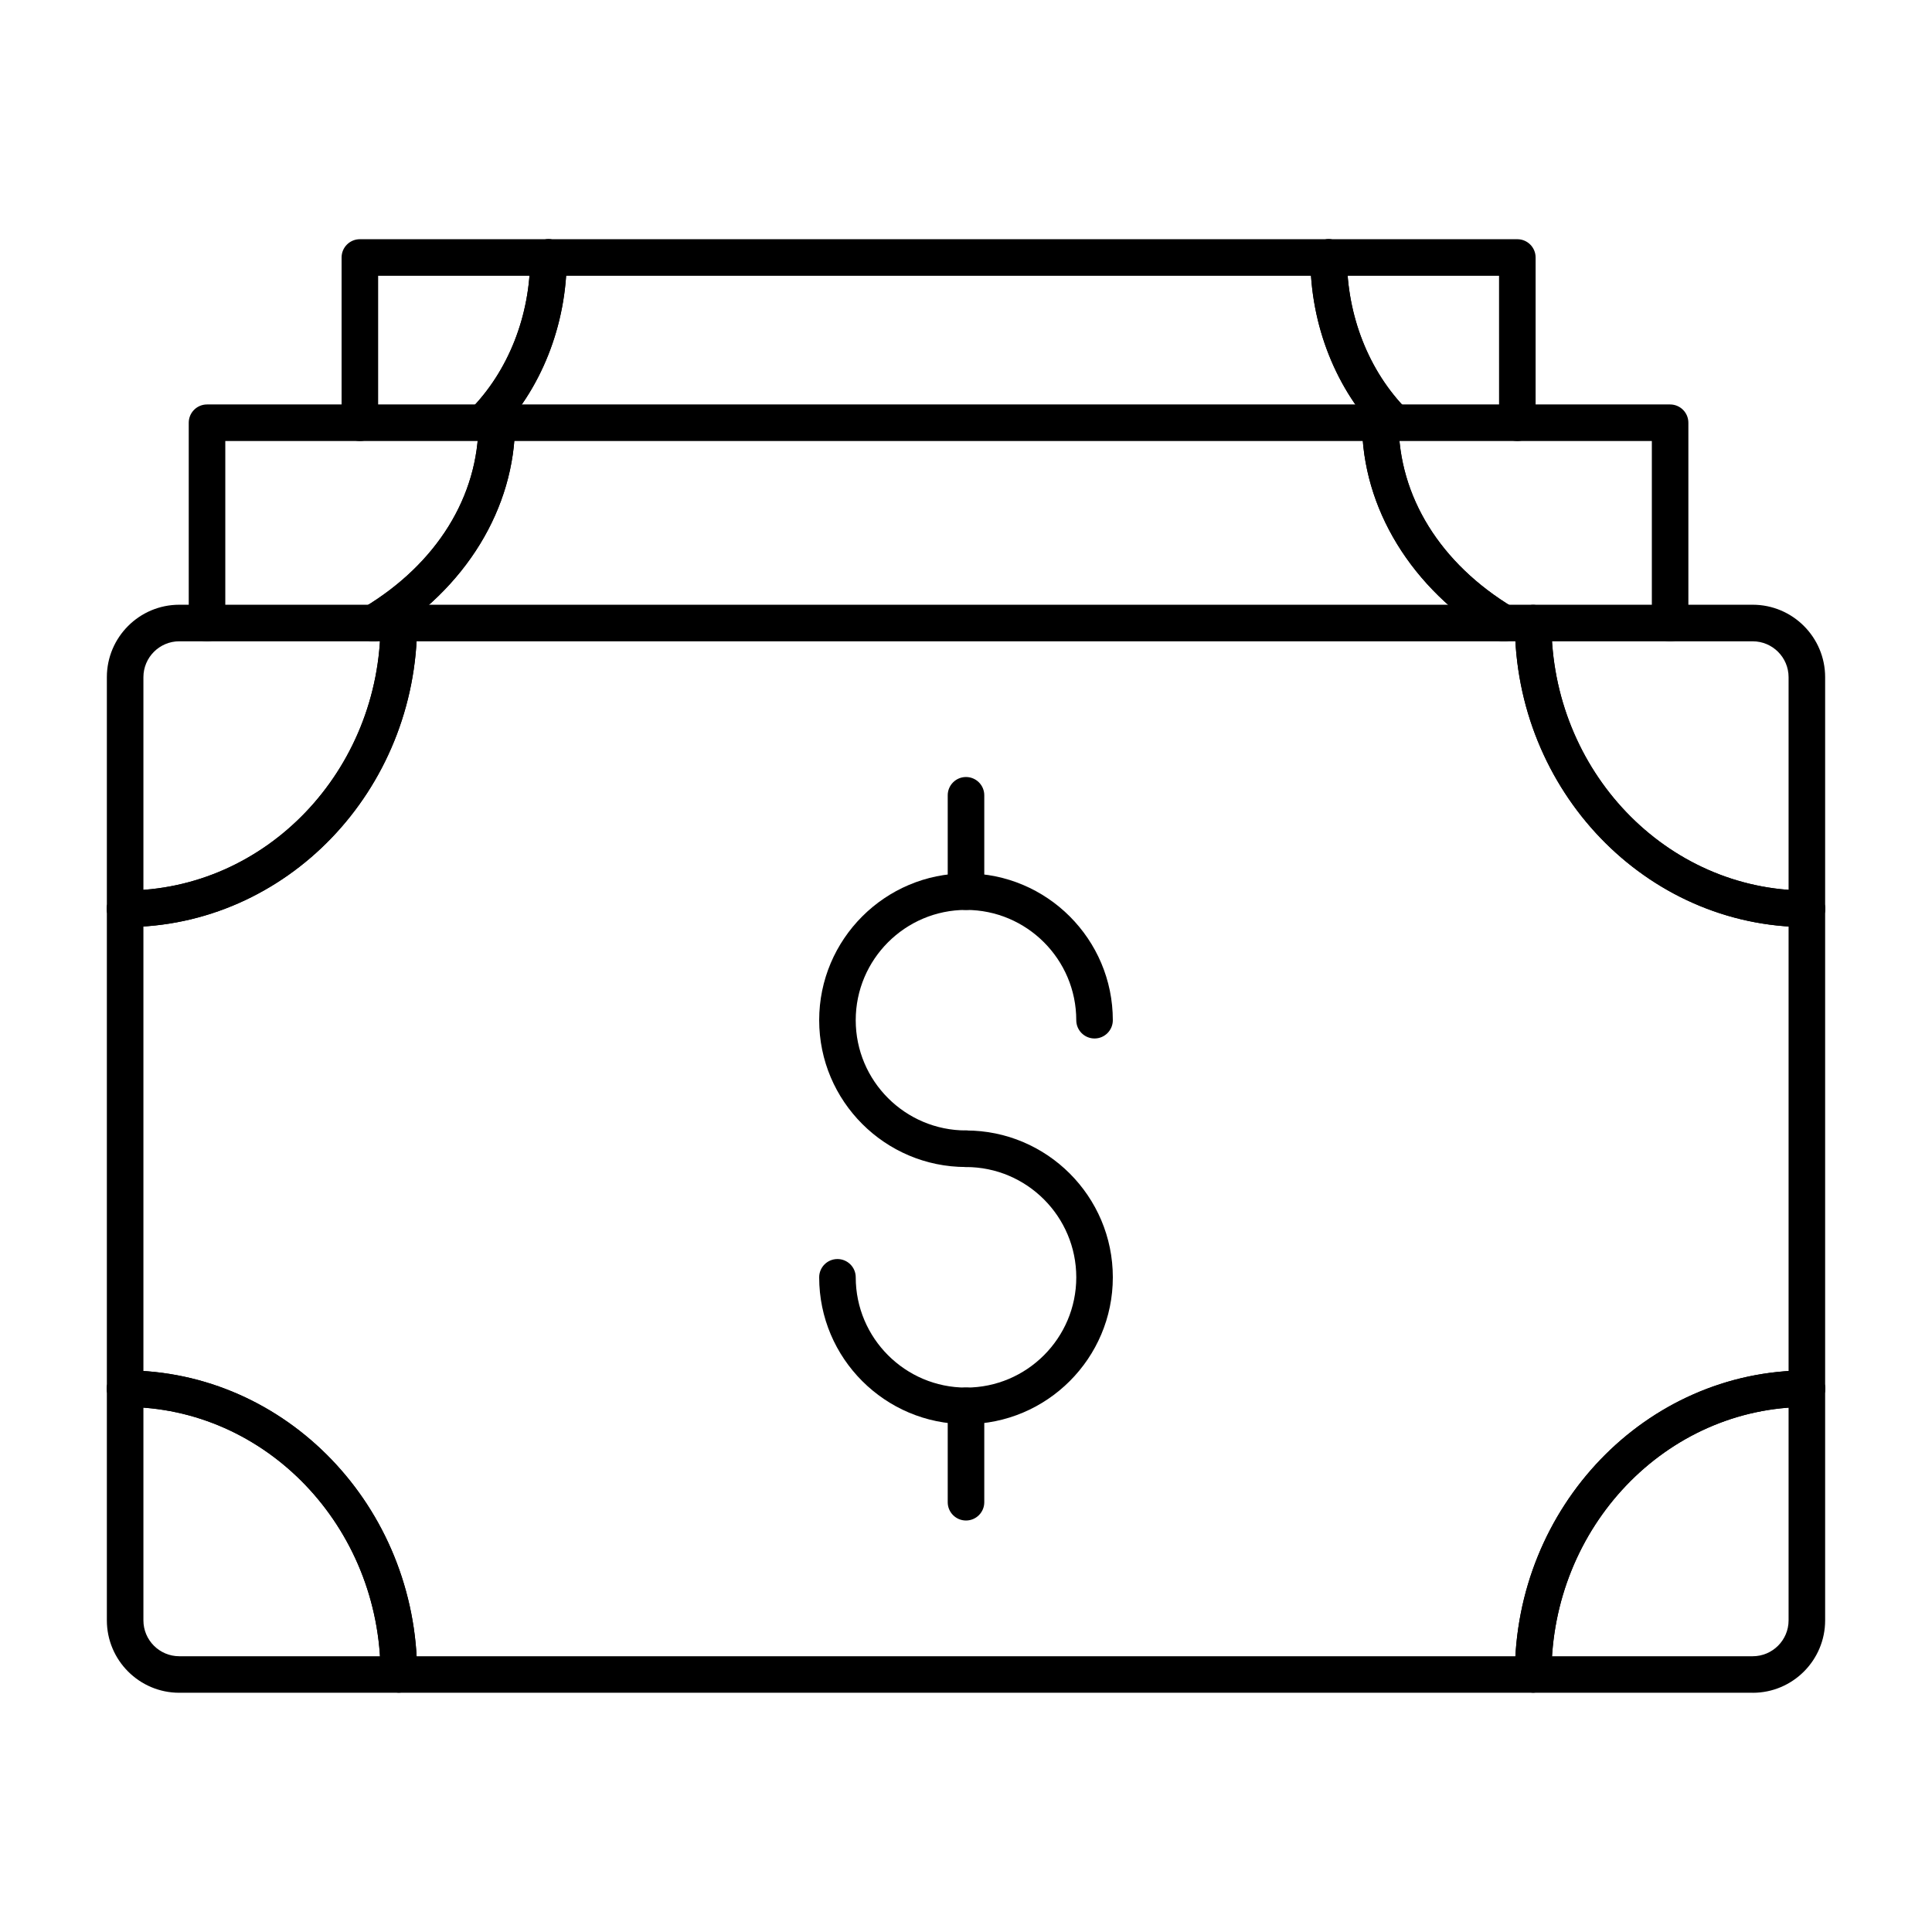 <?xml version="1.0" encoding="UTF-8"?>
<!-- Uploaded to: ICON Repo, www.svgrepo.com, Generator: ICON Repo Mixer Tools -->
<svg fill="#000000" width="800px" height="800px" version="1.1" viewBox="144 144 512 512" xmlns="http://www.w3.org/2000/svg">
 <g>
  <path d="m608.49 592.6h-416.98c-10.582 0-19.191-8.609-19.191-19.199v-249.94c0-10.586 8.609-19.199 19.191-19.199h416.98c10.582 0 19.191 8.609 19.191 19.199v249.95c0.004 10.586-8.609 19.195-19.191 19.195zm-416.98-278.65c-5.242 0-9.504 4.269-9.504 9.512v249.95c0 5.242 4.262 9.508 9.504 9.508h416.98c5.242 0 9.504-4.266 9.504-9.508v-249.95c0-5.242-4.262-9.508-9.504-9.508z"/>
  <path d="m550.3 592.55c-2.676 0-4.844-2.168-4.844-4.844 0-44.414 34.715-80.535 77.383-80.535 2.676 0 4.844 2.168 4.844 4.844s-2.168 4.844-4.844 4.844c-37.324 0-67.691 31.781-67.691 70.848-0.004 2.676-2.172 4.844-4.848 4.844z"/>
  <path d="m622.84 389.69c-42.668 0-77.383-36.125-77.383-80.535 0-2.676 2.168-4.844 4.844-4.844s4.844 2.168 4.844 4.844c0 39.066 30.367 70.848 67.691 70.848 2.676 0 4.844 2.168 4.844 4.844 0.008 2.676-2.16 4.844-4.84 4.844z"/>
  <path d="m177.16 389.69c-2.676 0-4.844-2.168-4.844-4.844 0-2.676 2.168-4.844 4.844-4.844 37.324 0 67.691-31.781 67.691-70.848 0-2.676 2.168-4.844 4.844-4.844 2.676 0 4.844 2.168 4.844 4.844 0.004 44.41-34.711 80.535-77.379 80.535z"/>
  <path d="m249.7 592.55c-2.676 0-4.844-2.168-4.844-4.844 0-39.066-30.367-70.848-67.691-70.848-2.676 0-4.844-2.168-4.844-4.844s2.168-4.844 4.844-4.844c42.668 0 77.383 36.125 77.383 80.535 0 2.676-2.168 4.844-4.848 4.844z"/>
  <path d="m550.3 592.55c-2.676 0-4.844-2.168-4.844-4.844 0-44.414 34.715-80.535 77.383-80.535 2.676 0 4.844 2.168 4.844 4.844s-2.168 4.844-4.844 4.844c-37.324 0-67.691 31.781-67.691 70.848-0.004 2.676-2.172 4.844-4.848 4.844z"/>
  <path d="m622.84 389.69c-42.668 0-77.383-36.125-77.383-80.535 0-2.676 2.168-4.844 4.844-4.844s4.844 2.168 4.844 4.844c0 39.066 30.367 70.848 67.691 70.848 2.676 0 4.844 2.168 4.844 4.844 0.008 2.676-2.16 4.844-4.84 4.844z"/>
  <path d="m177.16 389.69c-2.676 0-4.844-2.168-4.844-4.844 0-2.676 2.168-4.844 4.844-4.844 37.324 0 67.691-31.781 67.691-70.848 0-2.676 2.168-4.844 4.844-4.844 2.676 0 4.844 2.168 4.844 4.844 0.004 44.41-34.711 80.535-77.379 80.535z"/>
  <path d="m249.7 592.55c-2.676 0-4.844-2.168-4.844-4.844 0-39.066-30.367-70.848-67.691-70.848-2.676 0-4.844-2.168-4.844-4.844s2.168-4.844 4.844-4.844c42.668 0 77.383 36.125 77.383 80.535 0 2.676-2.168 4.844-4.848 4.844z"/>
  <path d="m400 453.27c-21.453 0-38.91-17.457-38.91-38.906 0-21.457 17.457-38.914 38.91-38.914s38.91 17.457 38.91 38.914c0 2.676-2.168 4.844-4.844 4.844-2.676 0-4.844-2.168-4.844-4.844 0-16.113-13.109-29.227-29.223-29.227s-29.223 13.113-29.223 29.227c0 16.113 13.109 29.215 29.223 29.215 2.676 0 4.844 2.168 4.844 4.844 0 2.68-2.168 4.848-4.844 4.848z"/>
  <path d="m400 521.41c-21.453 0-38.91-17.457-38.91-38.906 0-2.676 2.168-4.844 4.844-4.844 2.676 0 4.844 2.168 4.844 4.844 0 16.113 13.109 29.219 29.223 29.219s29.223-13.105 29.223-29.219c-0.004-16.113-13.109-29.227-29.223-29.227-2.676 0-4.844-2.168-4.844-4.844 0-2.676 2.168-4.844 4.844-4.844 21.453 0 38.91 17.457 38.91 38.914 0 21.449-17.457 38.906-38.91 38.906z"/>
  <path d="m400 546.95c-2.676 0-4.844-2.168-4.844-4.844v-25.547c0-2.676 2.168-4.844 4.844-4.844s4.844 2.168 4.844 4.844v25.547c0 2.68-2.168 4.844-4.844 4.844z"/>
  <path d="m400 385.14c-2.676 0-4.844-2.168-4.844-4.844v-25.535c0-2.676 2.168-4.844 4.844-4.844s4.844 2.168 4.844 4.844v25.535c0 2.676-2.168 4.844-4.844 4.844z"/>
  <path d="m586.6 313.97c-2.676 0-4.844-2.168-4.844-4.844v-48.254h-378.05v48.254c0 2.676-2.168 4.844-4.844 4.844s-4.844-2.168-4.844-4.844v-53.098c0-2.676 2.168-4.844 4.844-4.844h387.73c2.676 0 4.844 2.168 4.844 4.844v53.098c0.004 2.676-2.164 4.844-4.844 4.844z"/>
  <path d="m242.96 313.97c-1.645 0-3.25-0.832-4.16-2.348-1.375-2.301-0.633-5.269 1.66-6.652 19.289-11.59 30.352-29.426 30.352-48.945 0-2.676 2.168-4.844 4.844-4.844 2.676 0 4.844 2.168 4.844 4.844 0 22.66-13.105 44.062-35.055 57.25-0.777 0.469-1.637 0.695-2.484 0.695z"/>
  <path d="m242.96 313.97c-1.645 0-3.25-0.832-4.16-2.348-1.375-2.301-0.633-5.269 1.66-6.652 19.289-11.59 30.352-29.426 30.352-48.945 0-2.676 2.168-4.844 4.844-4.844 2.676 0 4.844 2.168 4.844 4.844 0 22.66-13.105 44.062-35.055 57.25-0.777 0.469-1.637 0.695-2.484 0.695z"/>
  <path d="m542.5 313.97c-0.852 0-1.707-0.227-2.488-0.691-21.949-13.188-35.055-34.59-35.055-57.25 0-2.676 2.168-4.844 4.844-4.844s4.844 2.168 4.844 4.844c0 19.52 11.066 37.355 30.352 48.945 2.293 1.383 3.039 4.352 1.66 6.652-0.906 1.512-2.512 2.344-4.156 2.344z"/>
  <path d="m542.5 313.97c-0.852 0-1.707-0.227-2.488-0.691-21.949-13.188-35.055-34.59-35.055-57.25 0-2.676 2.168-4.844 4.844-4.844s4.844 2.168 4.844 4.844c0 19.52 11.066 37.355 30.352 48.945 2.293 1.383 3.039 4.352 1.66 6.652-0.906 1.512-2.512 2.344-4.156 2.344z"/>
  <path d="m546.11 260.87c-2.676 0-4.844-2.168-4.844-4.844l-0.004-38.945h-297.05v38.945c0 2.676-2.168 4.844-4.844 4.844s-4.844-2.168-4.844-4.844v-43.789c0-2.676 2.168-4.844 4.844-4.844h306.74c2.676 0 4.844 2.168 4.844 4.844v43.789c0.004 2.676-2.164 4.844-4.84 4.844z"/>
  <path d="m513.45 260.87c-1.25 0-2.492-0.484-3.438-1.438-11.918-12.016-18.75-29.219-18.75-47.195 0-2.676 2.168-4.844 4.844-4.844s4.844 2.168 4.844 4.844c0 15.441 5.809 30.152 15.938 40.383 1.883 1.891 1.875 4.969-0.027 6.852-0.945 0.934-2.176 1.398-3.41 1.398z"/>
  <path d="m272.01 260.87c-1.234 0-2.465-0.465-3.41-1.398-1.902-1.883-1.91-4.957-0.027-6.852 10.129-10.227 15.938-24.941 15.938-40.383 0-2.676 2.168-4.844 4.844-4.844s4.844 2.168 4.844 4.844c0 17.977-6.832 35.18-18.75 47.195-0.945 0.953-2.188 1.438-3.438 1.438z"/>
  <path d="m513.45 260.87c-1.25 0-2.492-0.484-3.438-1.438-11.918-12.016-18.75-29.219-18.75-47.195 0-2.676 2.168-4.844 4.844-4.844s4.844 2.168 4.844 4.844c0 15.441 5.809 30.152 15.938 40.383 1.883 1.891 1.875 4.969-0.027 6.852-0.945 0.934-2.176 1.398-3.41 1.398z"/>
  <path d="m272.01 260.87c-1.234 0-2.465-0.465-3.41-1.398-1.902-1.883-1.91-4.957-0.027-6.852 10.129-10.227 15.938-24.941 15.938-40.383 0-2.676 2.168-4.844 4.844-4.844s4.844 2.168 4.844 4.844c0 17.977-6.832 35.18-18.75 47.195-0.945 0.953-2.188 1.438-3.438 1.438z"/>
 </g>
</svg>